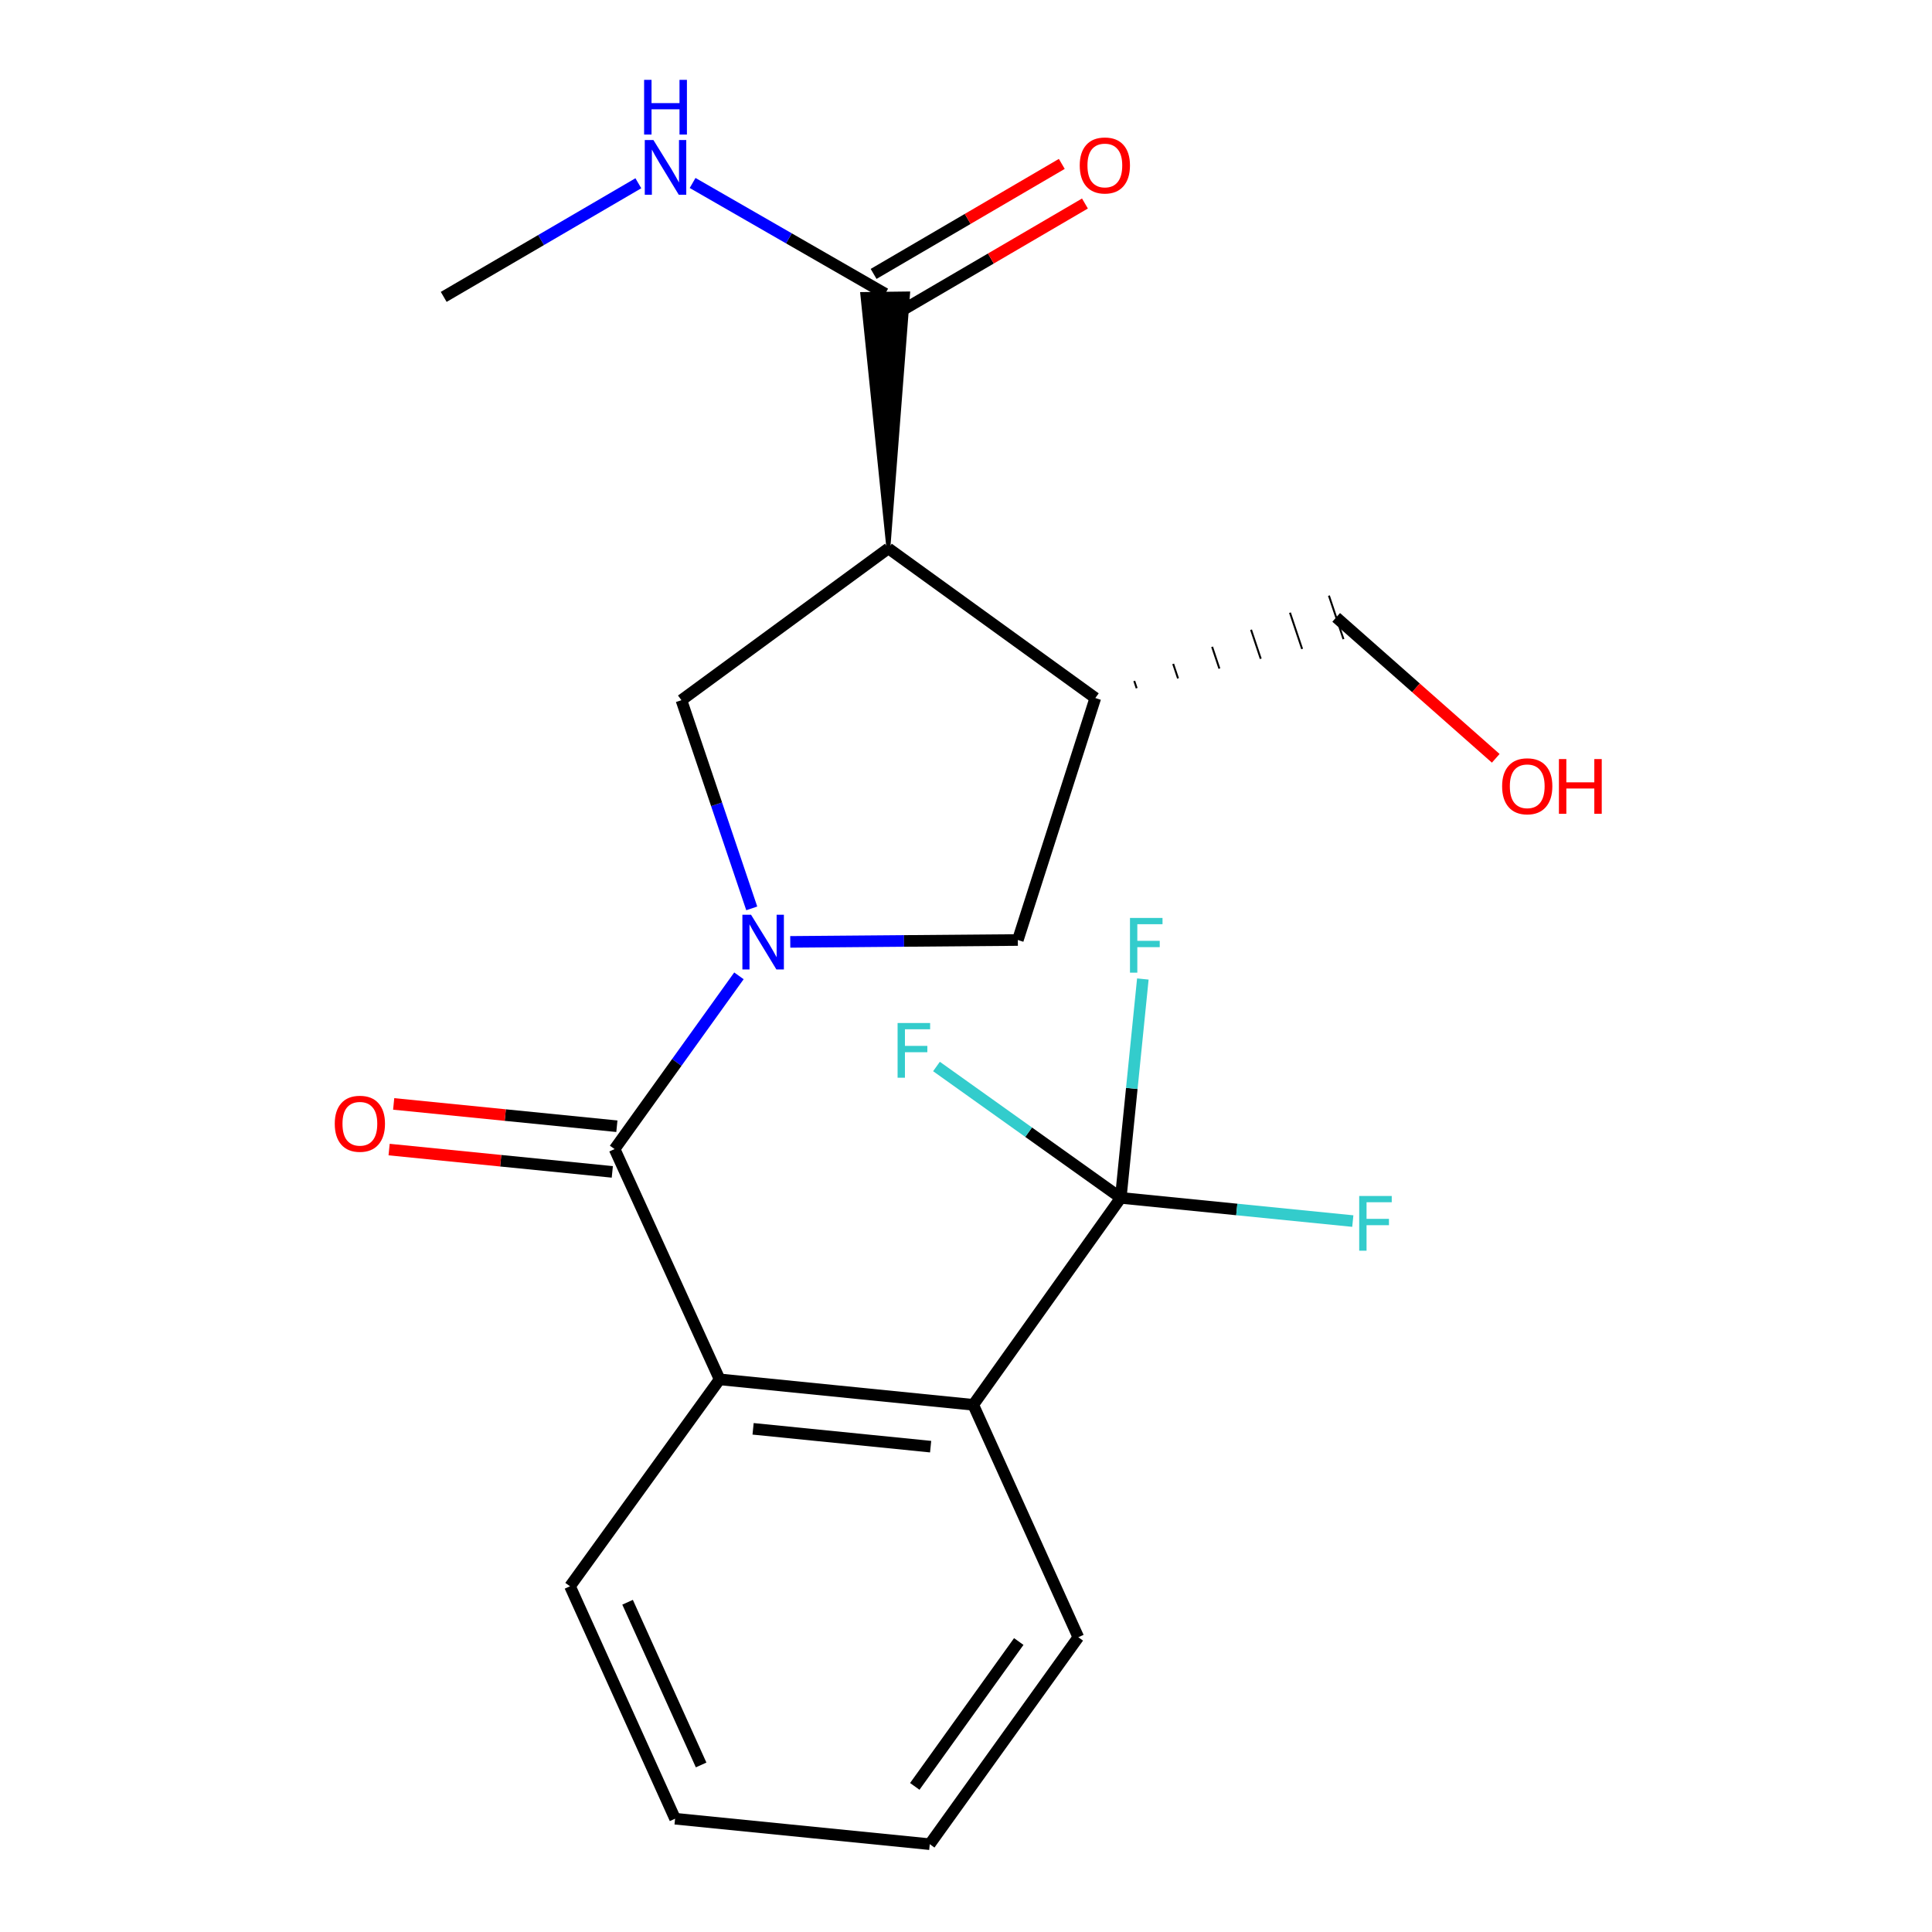 <?xml version='1.0' encoding='iso-8859-1'?>
<svg version='1.1' baseProfile='full'
              xmlns='http://www.w3.org/2000/svg'
                      xmlns:rdkit='http://www.rdkit.org/xml'
                      xmlns:xlink='http://www.w3.org/1999/xlink'
                  xml:space='preserve'
width='1000px' height='1000px' viewBox='0 0 1000 1000'>
<!-- END OF HEADER -->
<rect style='opacity:1.0;fill:#FFFFFF;stroke:none' width='1000' height='1000' x='0' y='0'> </rect>
<path class='bond-0' d='M 382.471,505.094 L 350.291,549.924' style='fill:none;fill-rule:evenodd;stroke:#0000FF;stroke-width:6px;stroke-linecap:butt;stroke-linejoin:miter;stroke-opacity:1' />
<path class='bond-0' d='M 350.291,549.924 L 318.111,594.754' style='fill:none;fill-rule:evenodd;stroke:#000000;stroke-width:6px;stroke-linecap:butt;stroke-linejoin:miter;stroke-opacity:1' />
<path class='bond-2' d='M 389.103,470.173 L 370.903,416.291' style='fill:none;fill-rule:evenodd;stroke:#0000FF;stroke-width:6px;stroke-linecap:butt;stroke-linejoin:miter;stroke-opacity:1' />
<path class='bond-2' d='M 370.903,416.291 L 352.704,362.408' style='fill:none;fill-rule:evenodd;stroke:#000000;stroke-width:6px;stroke-linecap:butt;stroke-linejoin:miter;stroke-opacity:1' />
<path class='bond-8' d='M 409.037,487.521 L 467.932,487.032' style='fill:none;fill-rule:evenodd;stroke:#0000FF;stroke-width:6px;stroke-linecap:butt;stroke-linejoin:miter;stroke-opacity:1' />
<path class='bond-8' d='M 467.932,487.032 L 526.828,486.543' style='fill:none;fill-rule:evenodd;stroke:#000000;stroke-width:6px;stroke-linecap:butt;stroke-linejoin:miter;stroke-opacity:1' />
<path class='bond-4' d='M 318.111,594.754 L 372.481,713.954' style='fill:none;fill-rule:evenodd;stroke:#000000;stroke-width:6px;stroke-linecap:butt;stroke-linejoin:miter;stroke-opacity:1' />
<path class='bond-9' d='M 319.292,582.939 L 261.529,577.164' style='fill:none;fill-rule:evenodd;stroke:#000000;stroke-width:6px;stroke-linecap:butt;stroke-linejoin:miter;stroke-opacity:1' />
<path class='bond-9' d='M 261.529,577.164 L 203.765,571.389' style='fill:none;fill-rule:evenodd;stroke:#FF0000;stroke-width:6px;stroke-linecap:butt;stroke-linejoin:miter;stroke-opacity:1' />
<path class='bond-9' d='M 316.93,606.569 L 259.167,600.794' style='fill:none;fill-rule:evenodd;stroke:#000000;stroke-width:6px;stroke-linecap:butt;stroke-linejoin:miter;stroke-opacity:1' />
<path class='bond-9' d='M 259.167,600.794 L 201.403,595.019' style='fill:none;fill-rule:evenodd;stroke:#FF0000;stroke-width:6px;stroke-linecap:butt;stroke-linejoin:miter;stroke-opacity:1' />
<path class='bond-1' d='M 459.82,283.856 L 352.704,362.408' style='fill:none;fill-rule:evenodd;stroke:#000000;stroke-width:6px;stroke-linecap:butt;stroke-linejoin:miter;stroke-opacity:1' />
<path class='bond-7' d='M 459.82,283.856 L 470.043,151.881 L 446.297,152.178 Z' style='fill:#000000;fill-rule:evenodd;fill-opacity:1;stroke:#000000;stroke-width:2px;stroke-linecap:butt;stroke-linejoin:miter;stroke-opacity:1;' />
<path class='bond-22' d='M 459.82,283.856 L 566.935,361.3' style='fill:none;fill-rule:evenodd;stroke:#000000;stroke-width:6px;stroke-linecap:butt;stroke-linejoin:miter;stroke-opacity:1' />
<path class='bond-3' d='M 580.102,620.019 L 503.753,727.134' style='fill:none;fill-rule:evenodd;stroke:#000000;stroke-width:6px;stroke-linecap:butt;stroke-linejoin:miter;stroke-opacity:1' />
<path class='bond-11' d='M 580.102,620.019 L 585.818,563.375' style='fill:none;fill-rule:evenodd;stroke:#000000;stroke-width:6px;stroke-linecap:butt;stroke-linejoin:miter;stroke-opacity:1' />
<path class='bond-11' d='M 585.818,563.375 L 591.535,506.732' style='fill:none;fill-rule:evenodd;stroke:#33CCCC;stroke-width:6px;stroke-linecap:butt;stroke-linejoin:miter;stroke-opacity:1' />
<path class='bond-12' d='M 580.102,620.019 L 532.411,586.018' style='fill:none;fill-rule:evenodd;stroke:#000000;stroke-width:6px;stroke-linecap:butt;stroke-linejoin:miter;stroke-opacity:1' />
<path class='bond-12' d='M 532.411,586.018 L 484.721,552.017' style='fill:none;fill-rule:evenodd;stroke:#33CCCC;stroke-width:6px;stroke-linecap:butt;stroke-linejoin:miter;stroke-opacity:1' />
<path class='bond-13' d='M 580.102,620.019 L 640.156,626.022' style='fill:none;fill-rule:evenodd;stroke:#000000;stroke-width:6px;stroke-linecap:butt;stroke-linejoin:miter;stroke-opacity:1' />
<path class='bond-13' d='M 640.156,626.022 L 700.209,632.026' style='fill:none;fill-rule:evenodd;stroke:#33CCCC;stroke-width:6px;stroke-linecap:butt;stroke-linejoin:miter;stroke-opacity:1' />
<path class='bond-6' d='M 372.481,713.954 L 503.753,727.134' style='fill:none;fill-rule:evenodd;stroke:#000000;stroke-width:6px;stroke-linecap:butt;stroke-linejoin:miter;stroke-opacity:1' />
<path class='bond-6' d='M 389.799,739.56 L 481.69,748.786' style='fill:none;fill-rule:evenodd;stroke:#000000;stroke-width:6px;stroke-linecap:butt;stroke-linejoin:miter;stroke-opacity:1' />
<path class='bond-16' d='M 372.481,713.954 L 295.036,821.057' style='fill:none;fill-rule:evenodd;stroke:#000000;stroke-width:6px;stroke-linecap:butt;stroke-linejoin:miter;stroke-opacity:1' />
<path class='bond-5' d='M 566.935,361.3 L 526.828,486.543' style='fill:none;fill-rule:evenodd;stroke:#000000;stroke-width:6px;stroke-linecap:butt;stroke-linejoin:miter;stroke-opacity:1' />
<path class='bond-15' d='M 588.343,356.219 L 587.086,352.466' style='fill:none;fill-rule:evenodd;stroke:#000000;stroke-width:1.0px;stroke-linecap:butt;stroke-linejoin:miter;stroke-opacity:1' />
<path class='bond-15' d='M 609.75,351.139 L 607.237,343.632' style='fill:none;fill-rule:evenodd;stroke:#000000;stroke-width:1.0px;stroke-linecap:butt;stroke-linejoin:miter;stroke-opacity:1' />
<path class='bond-15' d='M 631.158,346.058 L 627.388,334.798' style='fill:none;fill-rule:evenodd;stroke:#000000;stroke-width:1.0px;stroke-linecap:butt;stroke-linejoin:miter;stroke-opacity:1' />
<path class='bond-15' d='M 652.566,340.977 L 647.539,325.965' style='fill:none;fill-rule:evenodd;stroke:#000000;stroke-width:1.0px;stroke-linecap:butt;stroke-linejoin:miter;stroke-opacity:1' />
<path class='bond-15' d='M 673.973,335.897 L 667.69,317.131' style='fill:none;fill-rule:evenodd;stroke:#000000;stroke-width:1.0px;stroke-linecap:butt;stroke-linejoin:miter;stroke-opacity:1' />
<path class='bond-15' d='M 695.381,330.816 L 687.841,308.297' style='fill:none;fill-rule:evenodd;stroke:#000000;stroke-width:1.0px;stroke-linecap:butt;stroke-linejoin:miter;stroke-opacity:1' />
<path class='bond-17' d='M 503.753,727.134 L 558.135,847.43' style='fill:none;fill-rule:evenodd;stroke:#000000;stroke-width:6px;stroke-linecap:butt;stroke-linejoin:miter;stroke-opacity:1' />
<path class='bond-10' d='M 464.163,162.28 L 512.866,133.809' style='fill:none;fill-rule:evenodd;stroke:#000000;stroke-width:6px;stroke-linecap:butt;stroke-linejoin:miter;stroke-opacity:1' />
<path class='bond-10' d='M 512.866,133.809 L 561.569,105.337' style='fill:none;fill-rule:evenodd;stroke:#FF0000;stroke-width:6px;stroke-linecap:butt;stroke-linejoin:miter;stroke-opacity:1' />
<path class='bond-10' d='M 452.178,141.778 L 500.881,113.307' style='fill:none;fill-rule:evenodd;stroke:#000000;stroke-width:6px;stroke-linecap:butt;stroke-linejoin:miter;stroke-opacity:1' />
<path class='bond-10' d='M 500.881,113.307 L 549.584,84.835' style='fill:none;fill-rule:evenodd;stroke:#FF0000;stroke-width:6px;stroke-linecap:butt;stroke-linejoin:miter;stroke-opacity:1' />
<path class='bond-14' d='M 458.17,152.029 L 408.33,123.367' style='fill:none;fill-rule:evenodd;stroke:#000000;stroke-width:6px;stroke-linecap:butt;stroke-linejoin:miter;stroke-opacity:1' />
<path class='bond-14' d='M 408.33,123.367 L 358.49,94.706' style='fill:none;fill-rule:evenodd;stroke:#0000FF;stroke-width:6px;stroke-linecap:butt;stroke-linejoin:miter;stroke-opacity:1' />
<path class='bond-19' d='M 330.408,94.854 L 280.036,124.259' style='fill:none;fill-rule:evenodd;stroke:#0000FF;stroke-width:6px;stroke-linecap:butt;stroke-linejoin:miter;stroke-opacity:1' />
<path class='bond-19' d='M 280.036,124.259 L 229.664,153.665' style='fill:none;fill-rule:evenodd;stroke:#000000;stroke-width:6px;stroke-linecap:butt;stroke-linejoin:miter;stroke-opacity:1' />
<path class='bond-18' d='M 691.611,319.557 L 732.903,356.028' style='fill:none;fill-rule:evenodd;stroke:#000000;stroke-width:6px;stroke-linecap:butt;stroke-linejoin:miter;stroke-opacity:1' />
<path class='bond-18' d='M 732.903,356.028 L 774.196,392.5' style='fill:none;fill-rule:evenodd;stroke:#FF0000;stroke-width:6px;stroke-linecap:butt;stroke-linejoin:miter;stroke-opacity:1' />
<path class='bond-20' d='M 295.036,821.057 L 349.419,941.365' style='fill:none;fill-rule:evenodd;stroke:#000000;stroke-width:6px;stroke-linecap:butt;stroke-linejoin:miter;stroke-opacity:1' />
<path class='bond-20' d='M 324.833,829.321 L 362.901,913.537' style='fill:none;fill-rule:evenodd;stroke:#000000;stroke-width:6px;stroke-linecap:butt;stroke-linejoin:miter;stroke-opacity:1' />
<path class='bond-23' d='M 558.135,847.43 L 481.245,954.545' style='fill:none;fill-rule:evenodd;stroke:#000000;stroke-width:6px;stroke-linecap:butt;stroke-linejoin:miter;stroke-opacity:1' />
<path class='bond-23' d='M 527.31,849.649 L 473.487,924.63' style='fill:none;fill-rule:evenodd;stroke:#000000;stroke-width:6px;stroke-linecap:butt;stroke-linejoin:miter;stroke-opacity:1' />
<path class='bond-21' d='M 349.419,941.365 L 481.245,954.545' style='fill:none;fill-rule:evenodd;stroke:#000000;stroke-width:6px;stroke-linecap:butt;stroke-linejoin:miter;stroke-opacity:1' />
<path  class='atom-0' d='M 388.741 473.478
L 398.021 488.478
Q 398.941 489.958, 400.421 492.638
Q 401.901 495.318, 401.981 495.478
L 401.981 473.478
L 405.741 473.478
L 405.741 501.798
L 401.861 501.798
L 391.901 485.398
Q 390.741 483.478, 389.501 481.278
Q 388.301 479.078, 387.941 478.398
L 387.941 501.798
L 384.261 501.798
L 384.261 473.478
L 388.741 473.478
' fill='#0000FF'/>
<path  class='atom-10' d='M 173.272 581.654
Q 173.272 574.854, 176.632 571.054
Q 179.992 567.254, 186.272 567.254
Q 192.552 567.254, 195.912 571.054
Q 199.272 574.854, 199.272 581.654
Q 199.272 588.534, 195.872 592.454
Q 192.472 596.334, 186.272 596.334
Q 180.032 596.334, 176.632 592.454
Q 173.272 588.574, 173.272 581.654
M 186.272 593.134
Q 190.592 593.134, 192.912 590.254
Q 195.272 587.334, 195.272 581.654
Q 195.272 576.094, 192.912 573.294
Q 190.592 570.454, 186.272 570.454
Q 181.952 570.454, 179.592 573.254
Q 177.272 576.054, 177.272 581.654
Q 177.272 587.374, 179.592 590.254
Q 181.952 593.134, 186.272 593.134
' fill='#FF0000'/>
<path  class='atom-11' d='M 558.869 85.642
Q 558.869 78.842, 562.229 75.042
Q 565.589 71.242, 571.869 71.242
Q 578.149 71.242, 581.509 75.042
Q 584.869 78.842, 584.869 85.642
Q 584.869 92.522, 581.469 96.442
Q 578.069 100.322, 571.869 100.322
Q 565.629 100.322, 562.229 96.442
Q 558.869 92.562, 558.869 85.642
M 571.869 97.122
Q 576.189 97.122, 578.509 94.242
Q 580.869 91.322, 580.869 85.642
Q 580.869 80.082, 578.509 77.282
Q 576.189 74.442, 571.869 74.442
Q 567.549 74.442, 565.189 77.242
Q 562.869 80.042, 562.869 85.642
Q 562.869 91.362, 565.189 94.242
Q 567.549 97.122, 571.869 97.122
' fill='#FF0000'/>
<path  class='atom-12' d='M 584.875 475.127
L 601.715 475.127
L 601.715 478.367
L 588.675 478.367
L 588.675 486.967
L 600.275 486.967
L 600.275 490.247
L 588.675 490.247
L 588.675 503.447
L 584.875 503.447
L 584.875 475.127
' fill='#33CCCC'/>
<path  class='atom-13' d='M 464.593 529.509
L 481.433 529.509
L 481.433 532.749
L 468.393 532.749
L 468.393 541.349
L 479.993 541.349
L 479.993 544.629
L 468.393 544.629
L 468.393 557.829
L 464.593 557.829
L 464.593 529.509
' fill='#33CCCC'/>
<path  class='atom-14' d='M 703.522 619.039
L 720.362 619.039
L 720.362 622.279
L 707.322 622.279
L 707.322 630.879
L 718.922 630.879
L 718.922 634.159
L 707.322 634.159
L 707.322 647.359
L 703.522 647.359
L 703.522 619.039
' fill='#33CCCC'/>
<path  class='atom-15' d='M 338.211 72.484
L 347.491 87.484
Q 348.411 88.964, 349.891 91.644
Q 351.371 94.324, 351.451 94.484
L 351.451 72.484
L 355.211 72.484
L 355.211 100.804
L 351.331 100.804
L 341.371 84.404
Q 340.211 82.484, 338.971 80.284
Q 337.771 78.084, 337.411 77.404
L 337.411 100.804
L 333.731 100.804
L 333.731 72.484
L 338.211 72.484
' fill='#0000FF'/>
<path  class='atom-15' d='M 333.391 41.332
L 337.231 41.332
L 337.231 53.372
L 351.711 53.372
L 351.711 41.332
L 355.551 41.332
L 355.551 69.652
L 351.711 69.652
L 351.711 56.572
L 337.231 56.572
L 337.231 69.652
L 333.391 69.652
L 333.391 41.332
' fill='#0000FF'/>
<path  class='atom-19' d='M 777.494 406.976
Q 777.494 400.176, 780.854 396.376
Q 784.214 392.576, 790.494 392.576
Q 796.774 392.576, 800.134 396.376
Q 803.494 400.176, 803.494 406.976
Q 803.494 413.856, 800.094 417.776
Q 796.694 421.656, 790.494 421.656
Q 784.254 421.656, 780.854 417.776
Q 777.494 413.896, 777.494 406.976
M 790.494 418.456
Q 794.814 418.456, 797.134 415.576
Q 799.494 412.656, 799.494 406.976
Q 799.494 401.416, 797.134 398.616
Q 794.814 395.776, 790.494 395.776
Q 786.174 395.776, 783.814 398.576
Q 781.494 401.376, 781.494 406.976
Q 781.494 412.696, 783.814 415.576
Q 786.174 418.456, 790.494 418.456
' fill='#FF0000'/>
<path  class='atom-19' d='M 806.894 392.896
L 810.734 392.896
L 810.734 404.936
L 825.214 404.936
L 825.214 392.896
L 829.054 392.896
L 829.054 421.216
L 825.214 421.216
L 825.214 408.136
L 810.734 408.136
L 810.734 421.216
L 806.894 421.216
L 806.894 392.896
' fill='#FF0000'/>
</svg>
